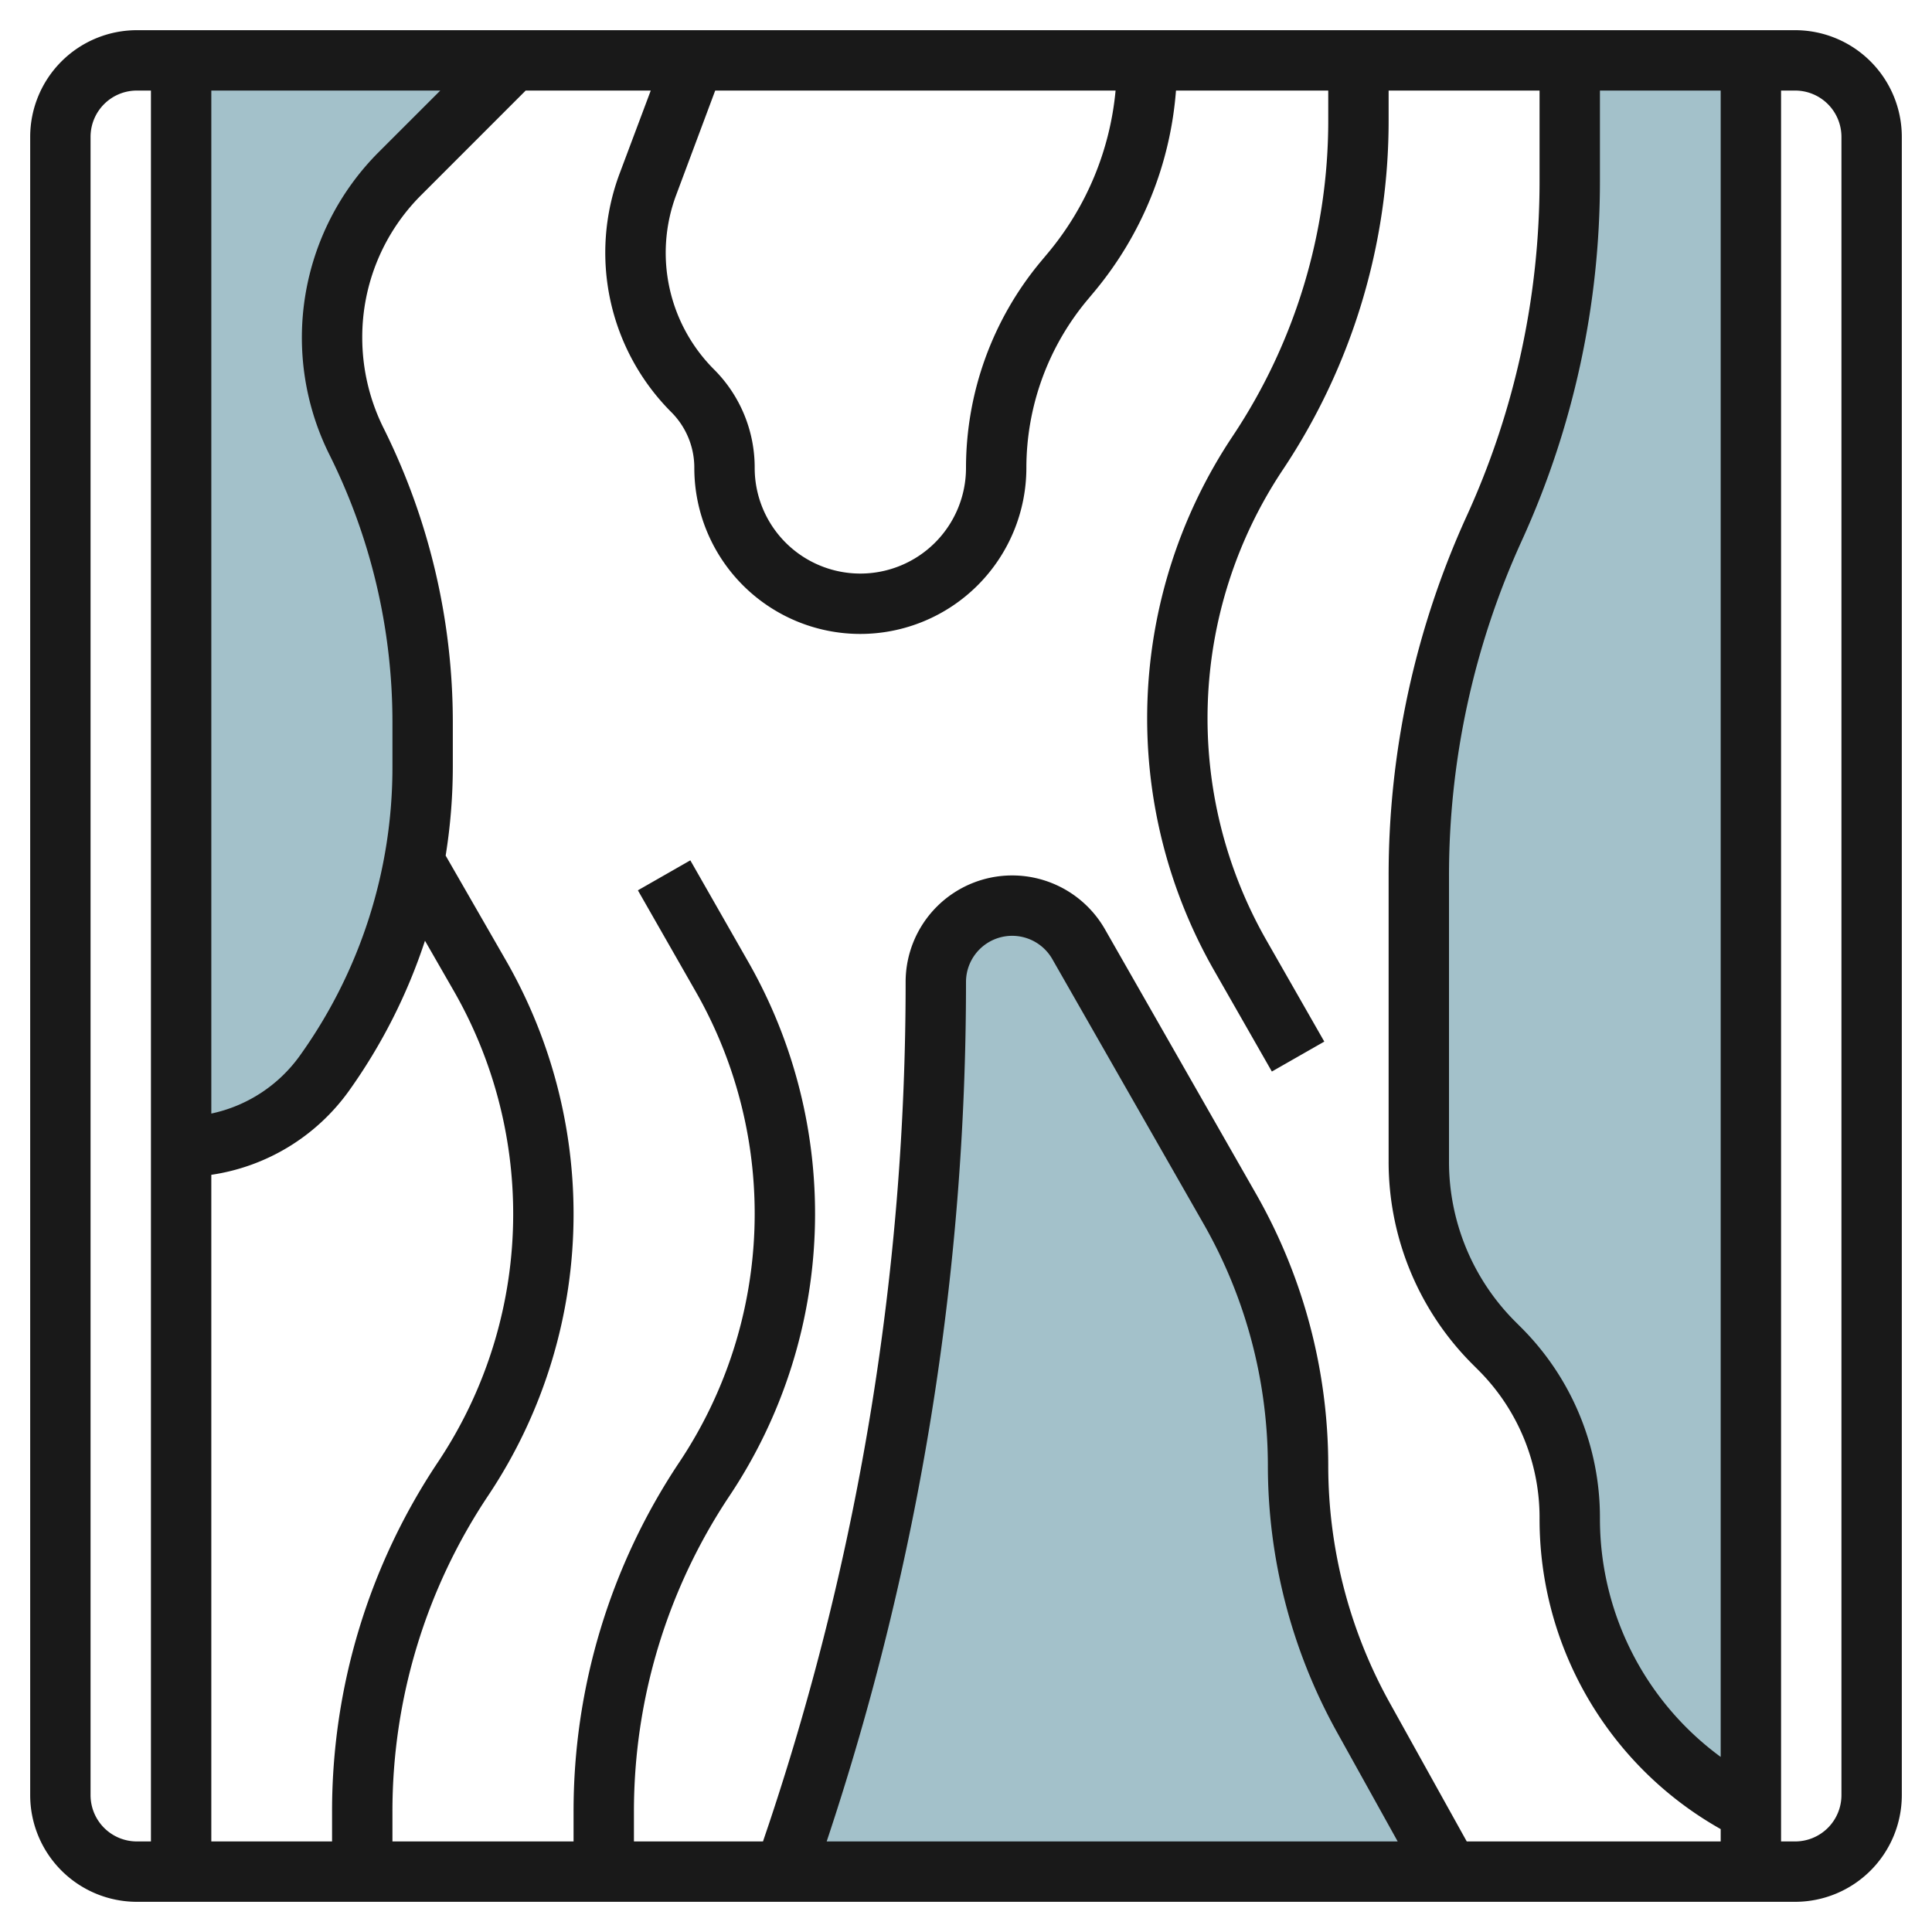 <?xml version="1.0"?>
<svg xmlns="http://www.w3.org/2000/svg" id="Layer_3" data-name="Layer 3" viewBox="0 0 64 64" width="512" height="512"><path d="M52,2V5.958A27.886,27.886,0,0,1,49.5,17.5h0A27.886,27.886,0,0,0,47,29.042v9.422A8.536,8.536,0,0,0,49.5,44.5l.172.172A7.947,7.947,0,0,1,52,50.292h0A10.855,10.855,0,0,0,58,60h0V2Z" style="fill:#a3c1ca"/><path d="M48,62l-2.841-5.115A17.148,17.148,0,0,1,43,48.555h0a17.153,17.153,0,0,0-2.26-8.51l-5.011-8.77A2.534,2.534,0,0,0,33.531,30h0A2.531,2.531,0,0,0,31,32.531h0a89.117,89.117,0,0,1-4.577,28.2L26,62" style="fill:#a3c1ca"/><path d="M6,38H6a5.83,5.83,0,0,0,4.744-2.441h0A17.481,17.481,0,0,0,14,25.4v-1.5a20.732,20.732,0,0,0-2.188-9.27h0A7.681,7.681,0,0,1,11,11.185h0a7.689,7.689,0,0,1,2.252-5.437L17,2H6Z" style="fill:#a3c1ca"/><path d="M4.53,63H59.469A3.535,3.535,0,0,0,63,59.469V4.53A3.535,3.535,0,0,0,59.469,1H4.53A3.535,3.535,0,0,0,1,4.53V59.469A3.535,3.535,0,0,0,4.53,63ZM23.692,3H36.955a9.806,9.806,0,0,1-2.223,5.36l-.26.311A10.684,10.684,0,0,0,32,15.5,3.5,3.5,0,0,1,28.5,19h0A3.5,3.5,0,0,1,25,15.5a4.591,4.591,0,0,0-1.353-3.268A5.464,5.464,0,0,1,22.4,6.458ZM22.231,13.646A2.6,2.6,0,0,1,23,15.5,5.5,5.5,0,0,0,28.5,21h0A5.506,5.506,0,0,0,34,15.5a8.683,8.683,0,0,1,2.008-5.548l.26-.311A11.806,11.806,0,0,0,38.956,3H44v.979a18.836,18.836,0,0,1-3.172,10.478,16.835,16.835,0,0,0-.609,17.69l1.913,3.349,1.737-.992-1.913-3.349a14.835,14.835,0,0,1,.536-15.589A20.826,20.826,0,0,0,46,3.978V3h5V5.958a26.714,26.714,0,0,1-2.41,11.128A28.7,28.7,0,0,0,46,29.041v9.423a9.476,9.476,0,0,0,2.793,6.743l.172.172A6.9,6.9,0,0,1,51,50.291a11.781,11.781,0,0,0,6,10.3V61H48.588l-2.556-4.6A16.192,16.192,0,0,1,44,48.555a18.194,18.194,0,0,0-2.392-9.007L36.6,30.778A3.541,3.541,0,0,0,33.531,29h0A3.53,3.53,0,0,0,30,32.531a87.992,87.992,0,0,1-4.525,27.878l-.2.591H21v-.979a18.828,18.828,0,0,1,3.172-10.478,16.831,16.831,0,0,0,.609-17.691L22.868,28.5l-1.737.993,1.913,3.349a14.829,14.829,0,0,1-.536,15.589A20.818,20.818,0,0,0,19,60.021V61H13v-.979a18.828,18.828,0,0,1,3.172-10.478A16.782,16.782,0,0,0,19,40.205a16.871,16.871,0,0,0-2.22-8.355l-2.017-3.507A18.6,18.6,0,0,0,15,25.4v-1.5a21.844,21.844,0,0,0-2.293-9.717A6.728,6.728,0,0,1,12,11.185a6.643,6.643,0,0,1,1.96-4.73L17.414,3h4.143L20.523,5.756A7.472,7.472,0,0,0,22.231,13.646ZM57,58.2a9.779,9.779,0,0,1-4-7.909,8.889,8.889,0,0,0-2.621-6.327l-.172-.172A7.482,7.482,0,0,1,48,38.464V29.041A26.722,26.722,0,0,1,50.41,17.913,28.7,28.7,0,0,0,53,5.958V3h4ZM46.3,61H27.385A89.961,89.961,0,0,0,32,32.531,1.53,1.53,0,0,1,33.53,31h0a1.533,1.533,0,0,1,1.329.771l5.011,8.77A16.182,16.182,0,0,1,42,48.555a18.2,18.2,0,0,0,2.284,8.816ZM12.544,5.04a8.692,8.692,0,0,0-1.627,10.03A19.835,19.835,0,0,1,13,23.893v1.5a16.389,16.389,0,0,1-3.069,9.58A4.841,4.841,0,0,1,7,36.888V3h7.585ZM7,38.917a6.836,6.836,0,0,0,4.557-2.777,18.481,18.481,0,0,0,2.521-4.977l.966,1.682A14.842,14.842,0,0,1,17,40.205a14.792,14.792,0,0,1-2.492,8.229A20.81,20.81,0,0,0,11,60.021V61H7ZM61,4.53V59.469A1.534,1.534,0,0,1,59.469,61H59V3h.469A1.534,1.534,0,0,1,61,4.53Zm-58,0A1.533,1.533,0,0,1,4.53,3H5V61H4.53A1.534,1.534,0,0,1,3,59.469Z" style="fill:#191919"/></svg>
